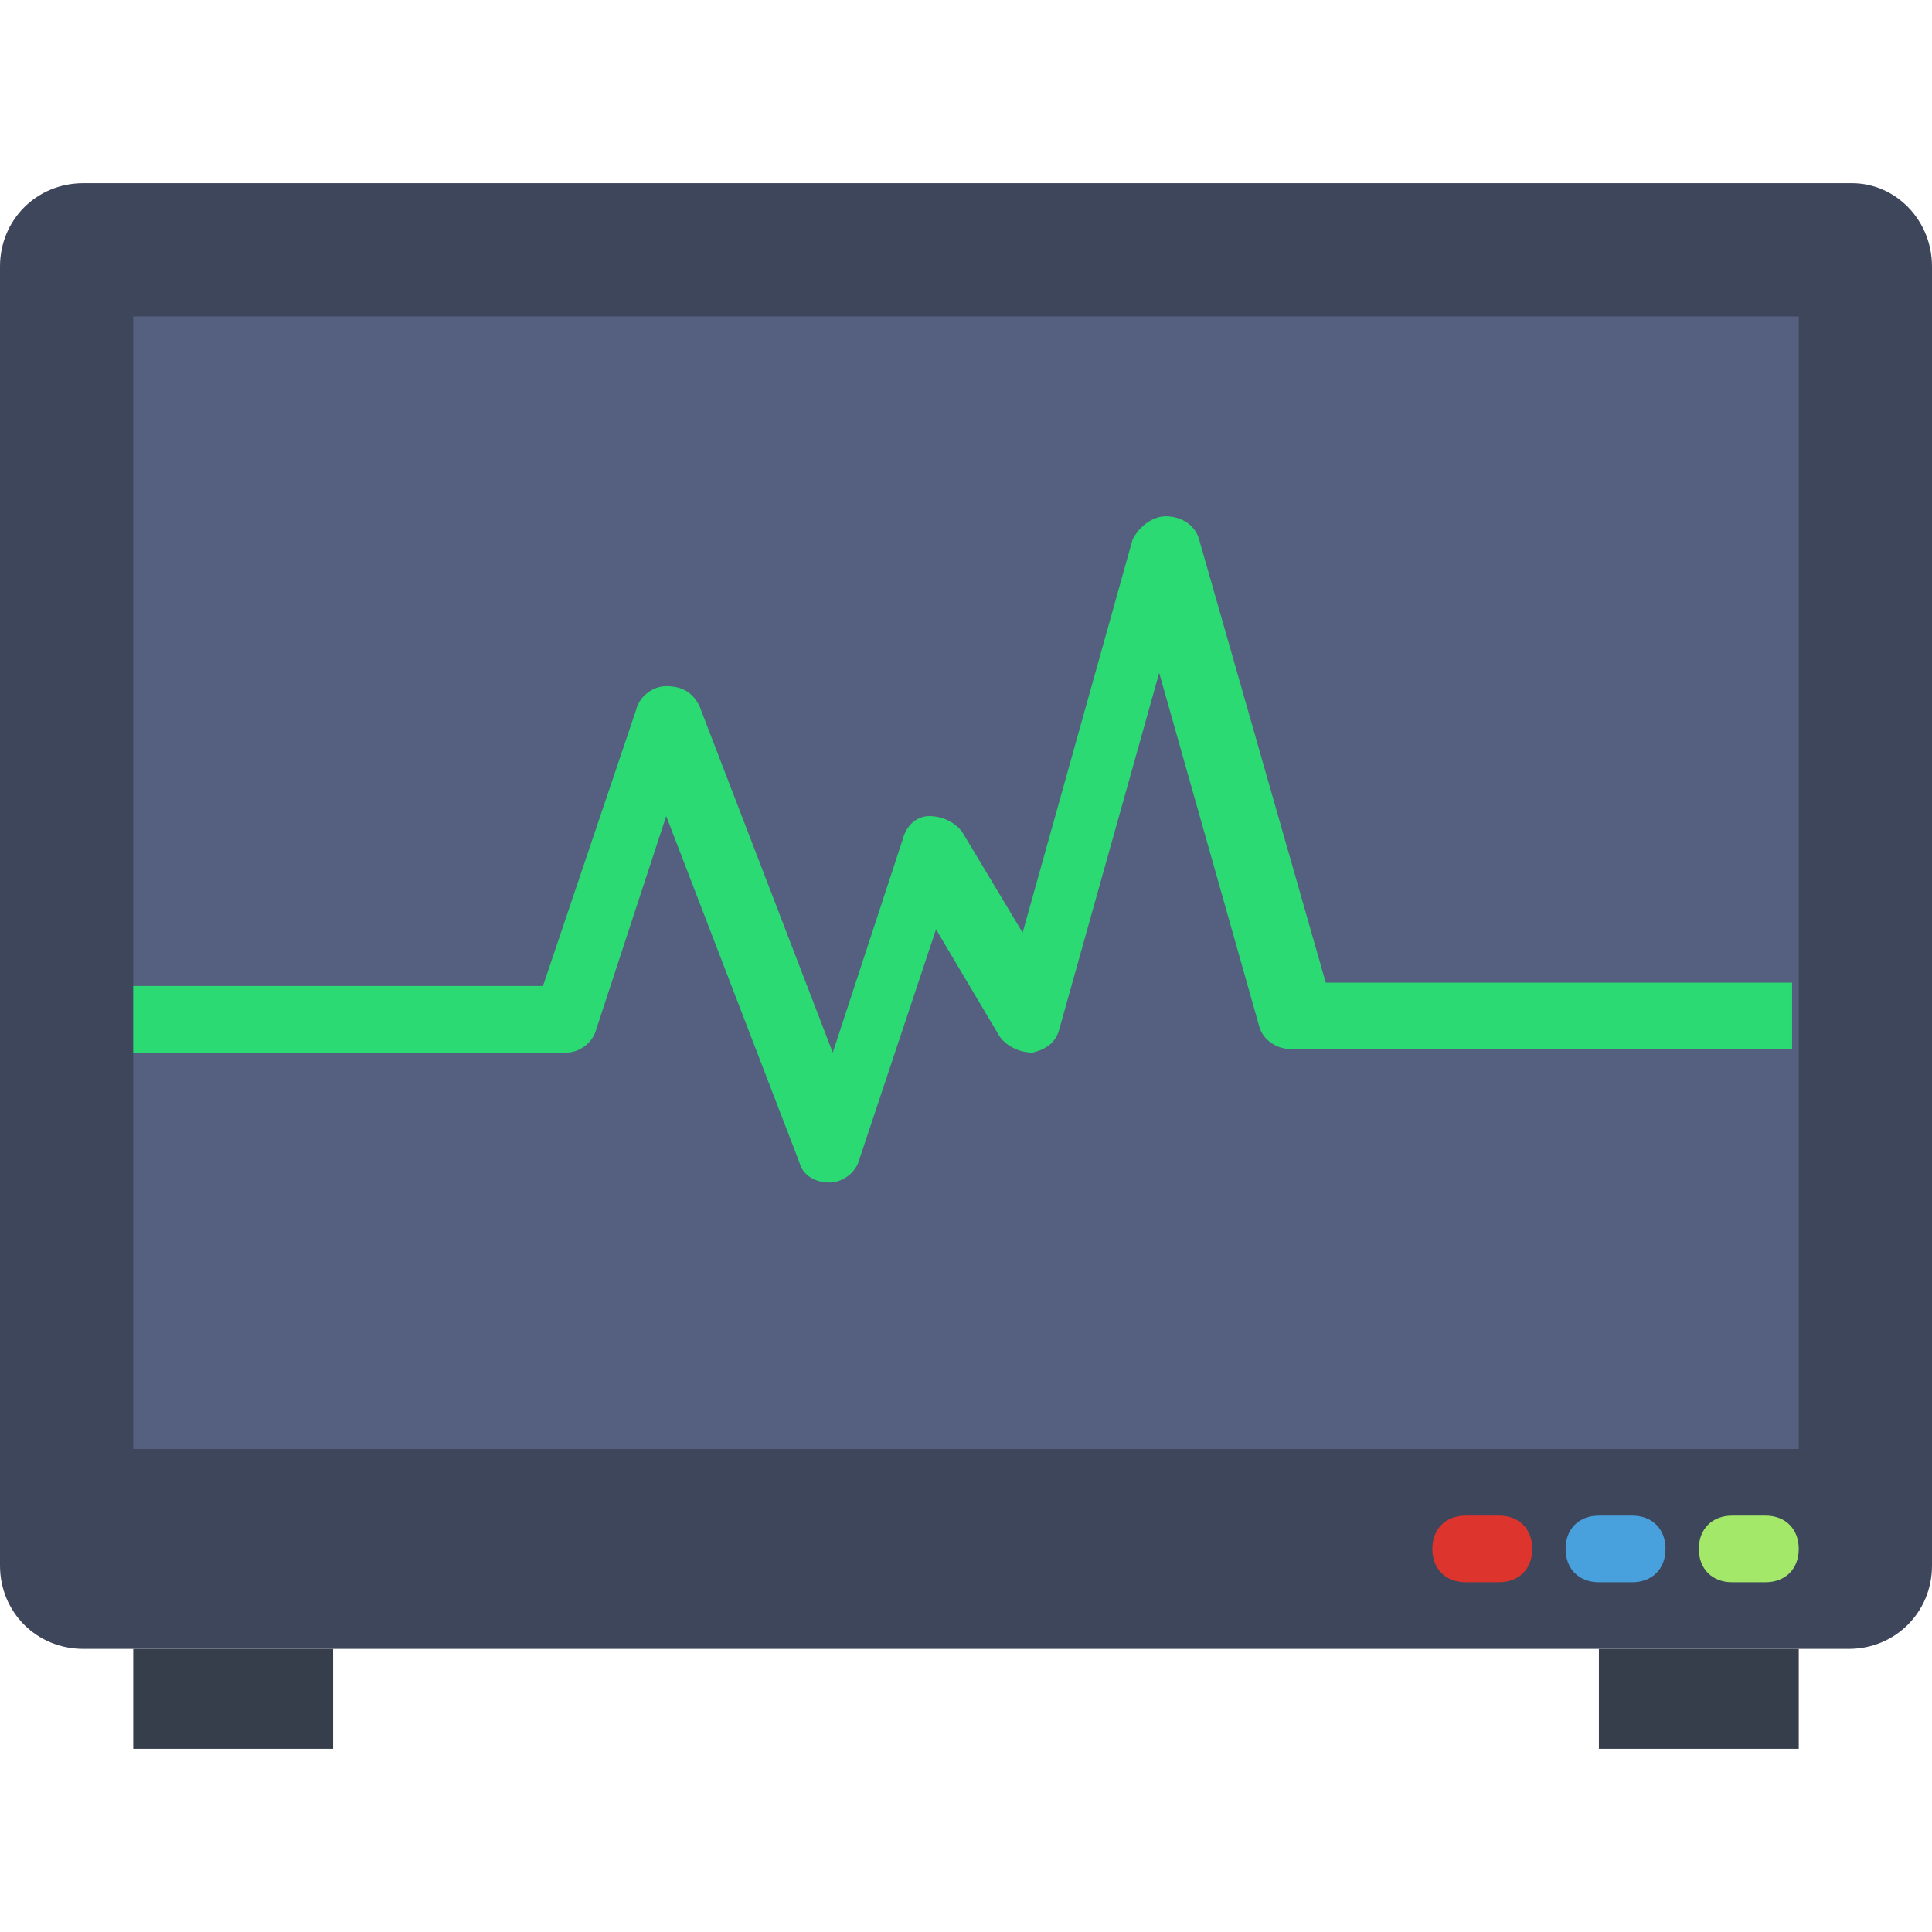 <?xml version="1.0" encoding="utf-8"?>
<!-- Generator: Adobe Illustrator 19.0.1, SVG Export Plug-In . SVG Version: 6.00 Build 0)  -->
<svg version="1.1" id="Capa_1" xmlns="http://www.w3.org/2000/svg" xmlns:xlink="http://www.w3.org/1999/xlink" x="0px" y="0px"
	 viewBox="0 0 58 58" style="enable-background:new 0 0 58 58;" xml:space="preserve">
<style type="text/css">
	.st0{fill:#3E465B;}
	.st1{fill:#556080;}
	.st2{fill:#2BDA72;}
	.st3{fill:#363E4B;}
	.st4{fill:#A4E869;}
	.st5{fill:#48A0DC;}
	.st6{fill:#DD352E;}
</style>
<g>
	<path class="st0" d="M55.5,49.5H2.5C1.1,49.5,0,48.4,0,47V8c0-1.4,1.1-2.5,2.5-2.5h53.1C56.9,5.5,58,6.6,58,8V47
		C58,48.4,56.9,49.5,55.5,49.5z"/>
	<rect x="4" y="9.5" class="st1" width="50" height="34"/>
	<path class="st2" d="M39.8,29.5L36,16.2c-0.1-0.4-0.5-0.7-1-0.7c-0.4,0-0.8,0.3-1,0.7L30.7,28l-1.8-3c-0.2-0.3-0.6-0.5-1-0.5
		c-0.4,0-0.7,0.3-0.8,0.7l-2.1,6.4l-4-10.4c-0.2-0.4-0.5-0.6-1-0.6c-0.4,0-0.8,0.3-0.9,0.7l-2.8,8.3H4v2h13c0.4,0,0.8-0.3,0.9-0.7
		l2.1-6.4l4,10.4c0.1,0.4,0.5,0.6,0.9,0.6c0,0,0,0,0,0c0.4,0,0.8-0.3,0.9-0.7l2.3-6.9l1.9,3.2c0.2,0.3,0.6,0.5,1,0.5
		c0.4-0.1,0.7-0.3,0.8-0.7l3-10.7l3,10.6c0.1,0.4,0.5,0.7,1,0.7h15v-2H39.8z"/>
	<rect x="4" y="49.5" class="st3" width="6" height="3"/>
	<rect x="48" y="49.5" class="st3" width="6" height="3"/>
	<path class="st4" d="M53,47.5h-1c-0.6,0-1-0.4-1-1s0.4-1,1-1h1c0.6,0,1,0.4,1,1S53.6,47.5,53,47.5z"/>
	<path class="st5" d="M49,47.5h-1c-0.6,0-1-0.4-1-1s0.4-1,1-1h1c0.6,0,1,0.4,1,1S49.6,47.5,49,47.5z"/>
	<path class="st6" d="M45,47.5h-1c-0.6,0-1-0.4-1-1s0.4-1,1-1h1c0.6,0,1,0.4,1,1S45.6,47.5,45,47.5z"/>
</g>
</svg>
